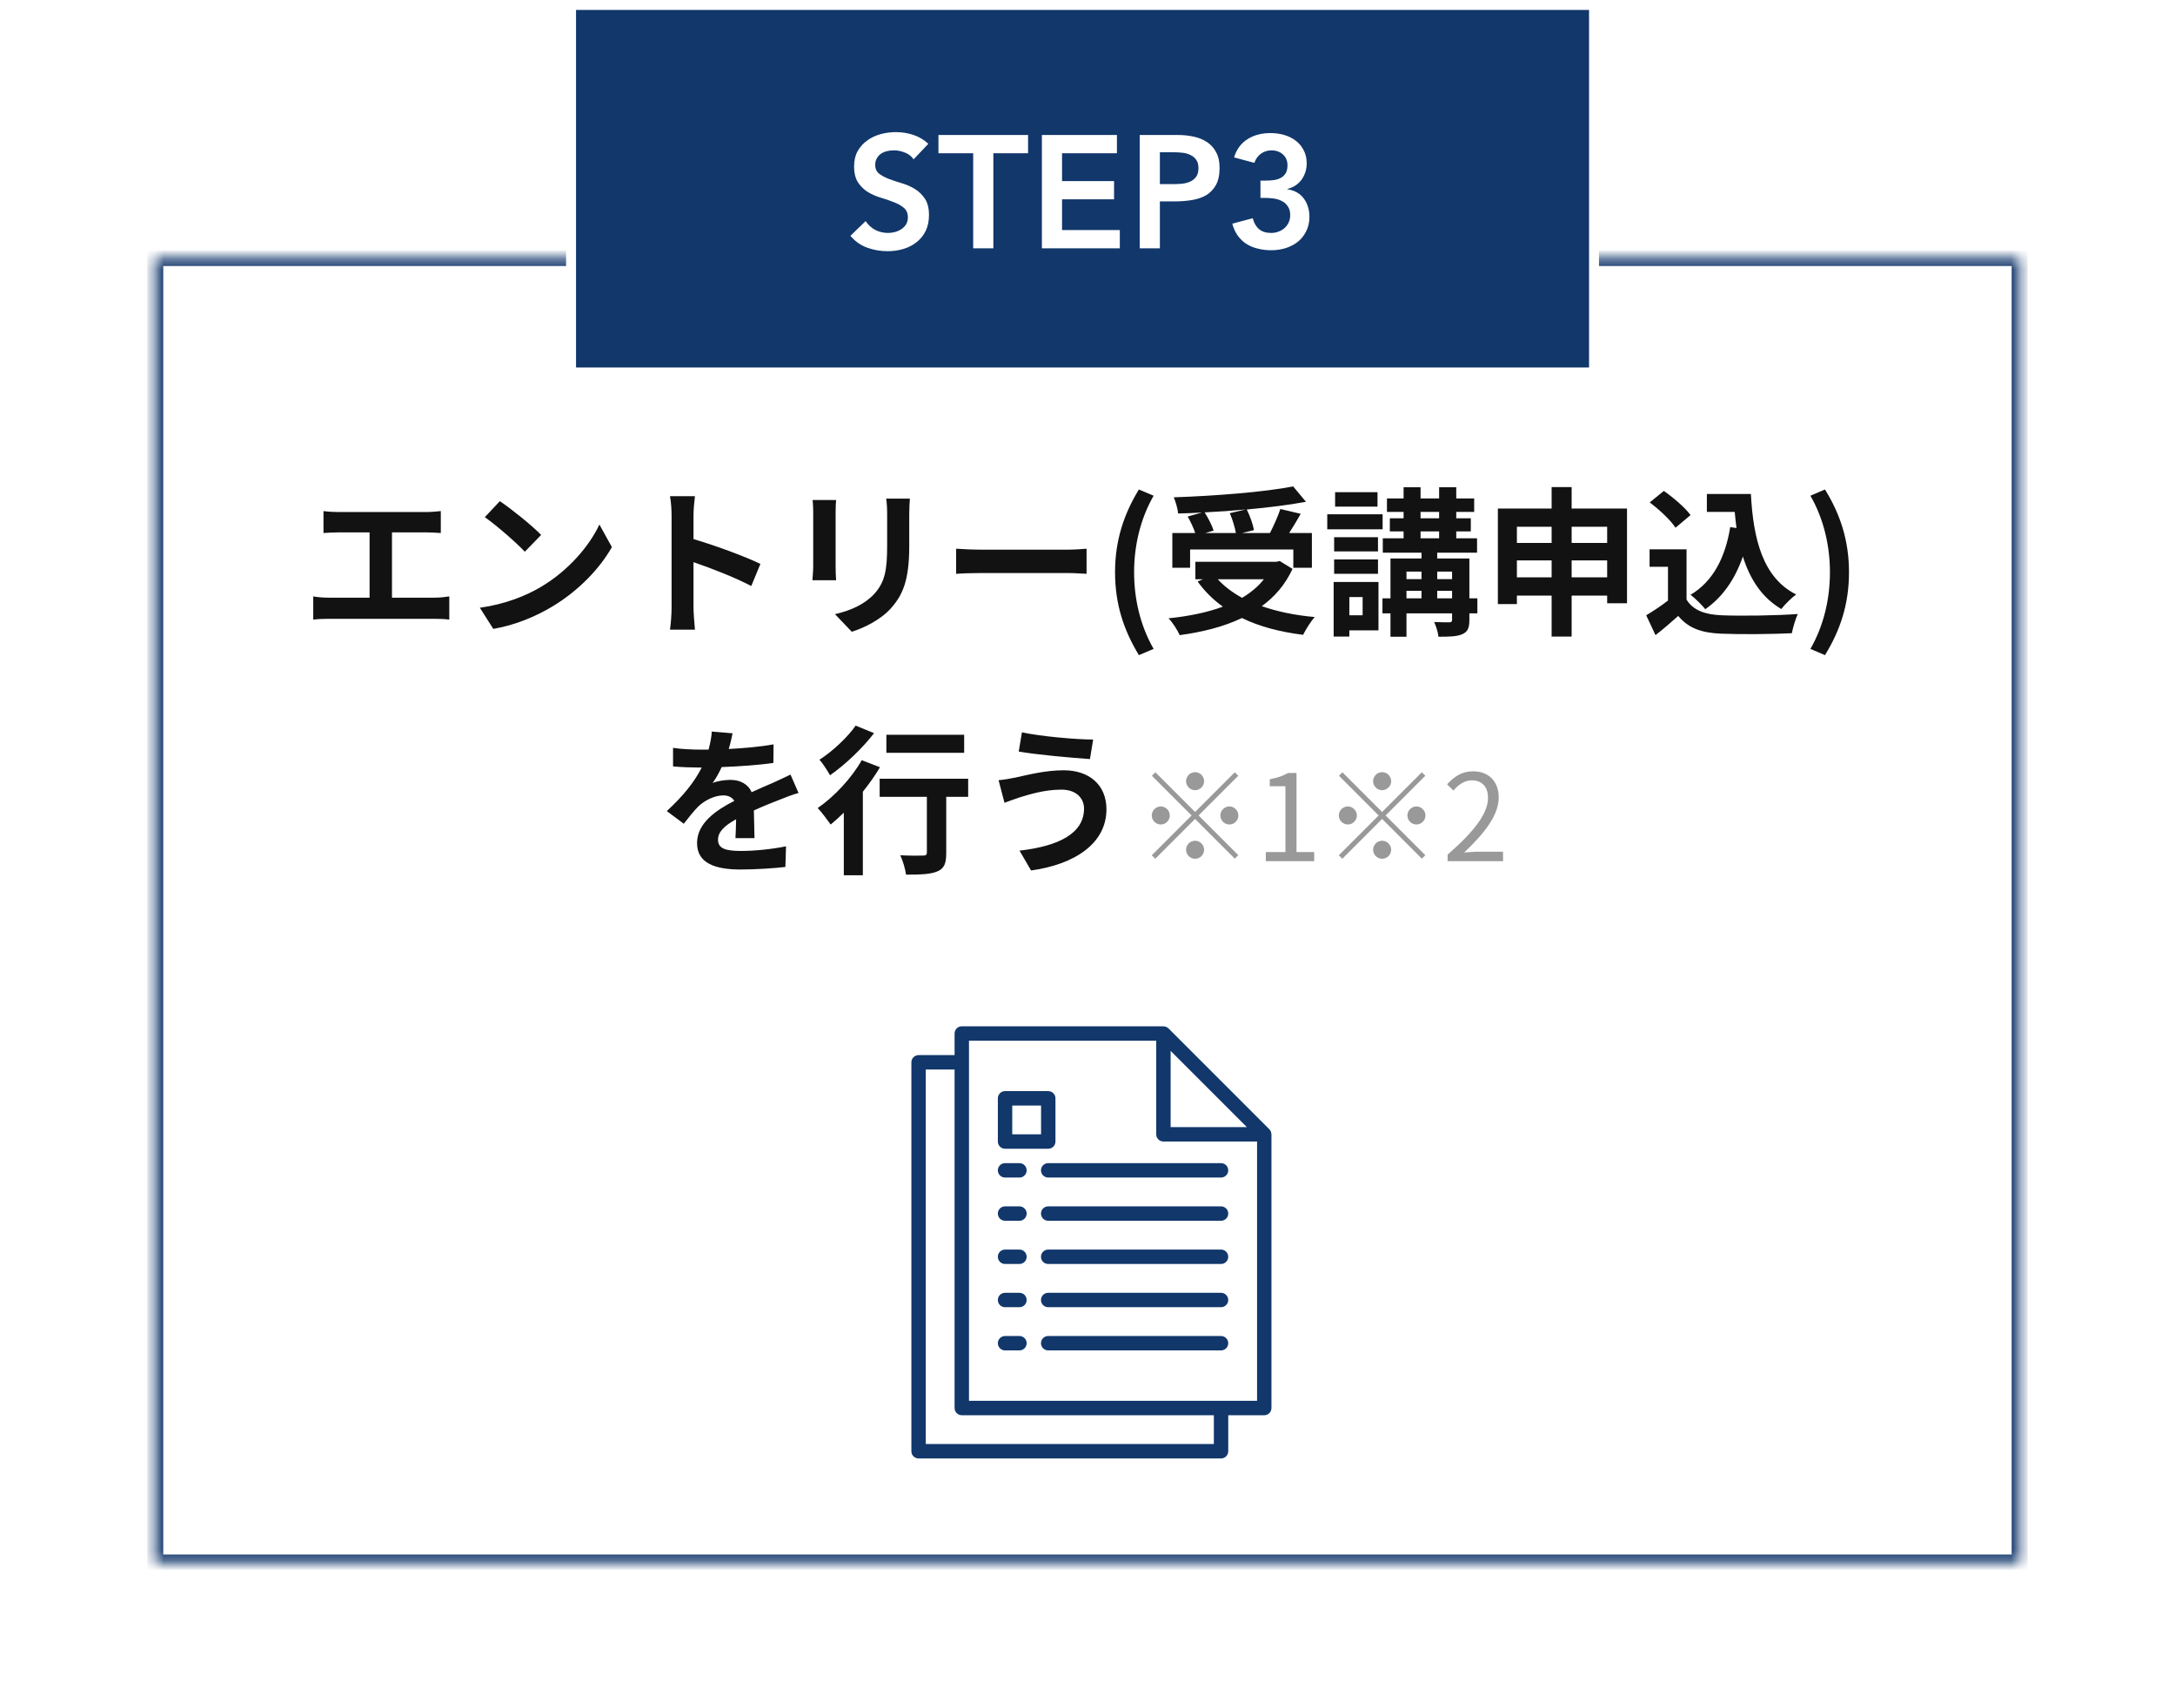 <svg width="219" height="172" viewBox="0 0 219 172" fill="none" xmlns="http://www.w3.org/2000/svg">
<g filter="url(#filter0_d_147_960)">
<path d="M9.984 18.725H208.997V160.532H9.984V18.725Z" fill="white"/>
<mask id="path-2-inside-1_147_960" fill="white">
<path d="M15.629 24.365H203.362V155.698H15.629V24.365Z"/>
</mask>
<path d="M15.629 24.365V23.559H14.823V24.365H15.629ZM203.362 24.365H204.168V23.559H203.362V24.365ZM203.362 155.698V156.503H204.168V155.698H203.362ZM15.629 155.698H14.823V156.503H15.629V155.698ZM15.629 25.171H203.362V23.559H15.629V25.171ZM202.556 24.365V155.698H204.168V24.365H202.556ZM203.362 154.892H15.629V156.503H203.362V154.892ZM16.435 155.698V24.365H14.823V155.698H16.435Z" fill="#11376B" mask="url(#path-2-inside-1_147_960)"/>
</g>
<path d="M39.469 60.173V53.599H42.87C43.337 53.599 43.901 53.631 44.384 53.663V51.455C43.917 51.504 43.353 51.552 42.87 51.552H34.103C33.652 51.552 32.991 51.52 32.572 51.455V53.663C32.975 53.631 33.668 53.599 34.103 53.599H37.213V60.173H33.12C32.621 60.173 32.041 60.141 31.541 60.044V62.381C32.073 62.316 32.637 62.3 33.12 62.3H43.74C44.11 62.3 44.787 62.316 45.238 62.381V60.044C44.836 60.109 44.32 60.173 43.74 60.173H39.469ZM50.331 50.456L48.816 52.068C49.992 52.889 52.006 54.646 52.844 55.548L54.488 53.856C53.553 52.889 51.459 51.214 50.331 50.456ZM48.316 61.188L49.67 63.316C51.942 62.929 54.021 62.026 55.648 61.043C58.243 59.48 60.386 57.256 61.611 55.081L60.354 52.809C59.338 54.984 57.227 57.45 54.488 59.077C52.925 60.012 50.83 60.834 48.316 61.188ZM76.565 56.773C75.082 56.048 71.988 54.904 69.829 54.275V51.907C69.829 51.23 69.909 50.521 69.974 49.957H67.46C67.573 50.521 67.621 51.326 67.621 51.907V61.156C67.621 61.801 67.557 62.768 67.46 63.396H69.974C69.909 62.752 69.829 61.623 69.829 61.156V56.596C71.569 57.192 73.987 58.127 75.646 58.997L76.565 56.773ZM81.818 50.343C81.866 50.698 81.882 51.262 81.882 51.568V56.999C81.882 57.482 81.818 58.111 81.802 58.417H84.187C84.155 58.046 84.138 57.418 84.138 57.015V51.568C84.138 51.052 84.155 50.698 84.187 50.343H81.818ZM89.231 50.198C89.295 50.65 89.327 51.165 89.327 51.81V54.871C89.327 57.385 89.118 58.594 88.022 59.803C87.039 60.85 85.686 61.462 84.074 61.833L85.766 63.605C86.942 63.235 88.618 62.445 89.682 61.269C90.874 59.948 91.551 58.465 91.551 55V51.81C91.551 51.165 91.583 50.65 91.616 50.198H89.231ZM96.273 57.772C96.869 57.724 97.949 57.691 98.867 57.691H107.521C108.197 57.691 109.019 57.756 109.406 57.772V55.242C108.987 55.274 108.262 55.339 107.521 55.339H98.867C98.029 55.339 96.853 55.291 96.273 55.242V57.772ZM114.675 65.958L116.158 65.33C114.804 62.977 114.192 60.27 114.192 57.611C114.192 54.984 114.804 52.261 116.158 49.908L114.675 49.28C113.161 51.761 112.274 54.404 112.274 57.611C112.274 60.85 113.161 63.461 114.675 65.958ZM123.827 51.665C124.101 52.293 124.343 53.099 124.44 53.663H121.362L122.2 53.421C122.039 52.906 121.668 52.18 121.297 51.584C122.667 51.52 124.069 51.423 125.423 51.294L123.827 51.665ZM119.831 55.323H130.225V57.16H132.094V53.663H129.806C130.176 53.067 130.595 52.406 130.966 51.729L128.919 51.246C128.678 51.971 128.259 52.922 127.872 53.663H125.068L126.261 53.373C126.164 52.793 125.858 51.939 125.535 51.294C127.679 51.101 129.757 50.843 131.498 50.521L130.209 48.974C127.276 49.538 122.425 49.924 118.187 50.069C118.364 50.488 118.59 51.214 118.622 51.697C119.396 51.681 120.218 51.649 121.023 51.6L119.589 52.003C119.879 52.519 120.185 53.163 120.347 53.663H118.042V57.16H119.831V55.323ZM127.26 58.32C126.679 59.061 125.922 59.674 125.068 60.189C124.101 59.657 123.279 59.045 122.619 58.32H127.26ZM128.855 56.483L128.5 56.563H120.363V58.32H121.12L120.588 58.546C121.297 59.529 122.151 60.383 123.134 61.076C121.539 61.672 119.67 62.042 117.655 62.252C118.058 62.639 118.59 63.493 118.783 63.944C121.056 63.638 123.199 63.106 125.052 62.22C126.792 63.074 128.871 63.622 131.208 63.912C131.465 63.396 131.981 62.558 132.384 62.123C130.402 61.946 128.597 61.575 127.05 61.027C128.355 60.077 129.419 58.852 130.144 57.273L128.855 56.483ZM138.701 49.554H134.431V51.004H138.701V49.554ZM139.216 51.778H133.641V53.292H139.216V51.778ZM138.749 54.082H134.334V55.516H138.749V54.082ZM134.334 57.772H138.749V56.322H134.334V57.772ZM137.202 60.109V61.946H135.865V60.109H137.202ZM138.798 58.594H134.285V64.089H135.865V63.461H138.798V58.594ZM144.712 60.238V59.48H146.21V60.238H144.712ZM141.618 59.48H143.132V60.238H141.618V59.48ZM143.132 57.547V58.304H141.618V57.547H143.132ZM146.21 57.547V58.304H144.712V57.547H146.21ZM143.036 53.502H144.905V54.195H143.036V53.502ZM143.036 51.536H144.905V52.18H143.036V51.536ZM148.756 60.238H147.951V56.225H144.712V55.645H148.724V54.195H146.629V53.502H148.096V52.18H146.629V51.536H148.434V50.182H146.629V49.054H144.905V50.182H143.036V49.054H141.327V50.182H139.652V51.536H141.327V52.18H139.942V53.502H141.327V54.195H139.233V55.645H143.132V56.225H140.006V60.238H139.2V61.752H140.006V64.105H141.618V61.752H146.21V62.397C146.21 62.59 146.146 62.639 145.936 62.655C145.743 62.655 145.034 62.655 144.405 62.623C144.599 63.041 144.792 63.654 144.84 64.105C145.92 64.105 146.71 64.089 147.241 63.847C147.789 63.605 147.951 63.219 147.951 62.413V61.752H148.756V60.238ZM158.248 58.127V56.419H161.825V58.127H158.248ZM152.736 58.127V56.419H156.233V58.127H152.736ZM156.233 53.035V54.662H152.736V53.035H156.233ZM161.825 53.035V54.662H158.248V53.035H161.825ZM158.248 51.197V49.038H156.233V51.197H150.819V60.818H152.736V59.964H156.233V64.089H158.248V59.964H161.825V60.737H163.823V51.197H158.248ZM174.217 53.067C173.717 56.145 172.477 58.546 170.221 59.883C170.672 60.221 171.413 60.963 171.703 61.333C173.46 60.109 174.684 58.336 175.49 56.032C176.199 58.288 177.375 60.141 179.358 61.317C179.712 60.85 180.405 60.173 180.856 59.851C177.504 58.175 176.538 54.291 176.296 49.731H171.864V51.536H174.668C174.717 52.084 174.781 52.632 174.845 53.163L174.217 53.067ZM170.221 51.858C169.673 51.101 168.496 50.102 167.53 49.425L166.111 50.585C167.062 51.294 168.206 52.358 168.706 53.131L170.221 51.858ZM169.818 55.307H166.095V57.063H167.949V60.463C167.239 61.011 166.434 61.543 165.757 61.946L166.692 63.944C167.562 63.267 168.271 62.639 168.98 62.01C170.027 63.267 171.349 63.718 173.331 63.799C175.248 63.88 178.487 63.847 180.421 63.751C180.518 63.203 180.808 62.268 181.017 61.817C178.874 61.978 175.248 62.026 173.363 61.946C171.687 61.881 170.478 61.446 169.818 60.367V55.307ZM183.757 65.958C185.288 63.461 186.174 60.85 186.174 57.611C186.174 54.404 185.288 51.761 183.757 49.28L182.29 49.908C183.644 52.261 184.256 54.984 184.256 57.611C184.256 60.27 183.644 62.977 182.29 65.33L183.757 65.958ZM75.971 84.383C75.955 83.657 75.923 82.481 75.907 81.595C76.889 81.144 77.792 80.789 78.501 80.515C79.049 80.29 79.887 79.967 80.403 79.838L79.597 77.985C79.017 78.259 78.453 78.533 77.84 78.807C77.18 79.097 76.503 79.371 75.681 79.758C75.326 78.936 74.521 78.517 73.554 78.517C73.022 78.517 72.168 78.63 71.749 78.839C72.087 78.372 72.41 77.792 72.668 77.228C74.376 77.163 76.342 77.034 77.873 76.809L77.889 74.94C76.487 75.197 74.875 75.326 73.377 75.407C73.57 74.762 73.683 74.214 73.763 73.828L71.668 73.65C71.652 74.102 71.54 74.746 71.346 75.471H70.573C69.767 75.471 68.575 75.423 67.769 75.294V77.163C68.639 77.244 69.815 77.276 70.46 77.276H70.653C69.944 78.694 68.816 80.112 67.14 81.659L68.848 82.932C69.396 82.239 69.847 81.659 70.331 81.176C70.943 80.596 71.926 80.08 72.829 80.08C73.264 80.08 73.683 80.225 73.941 80.628C72.12 81.563 70.186 82.852 70.186 84.882C70.186 86.945 72.071 87.541 74.569 87.541C76.068 87.541 78.017 87.412 79.081 87.283L79.146 85.204C77.744 85.495 75.971 85.672 74.617 85.672C73.054 85.672 72.297 85.43 72.297 84.544C72.297 83.754 72.942 83.126 74.118 82.481C74.102 83.174 74.086 83.915 74.053 84.383H75.971ZM97.081 73.973H89.249V75.794H97.081V73.973ZM86.155 73.054C85.382 74.182 83.851 75.632 82.513 76.487C82.852 76.857 83.335 77.631 83.577 78.05C85.108 76.986 86.848 75.326 88.008 73.812L86.155 73.054ZM86.768 76.535C85.736 78.356 83.98 80.225 82.336 81.353C82.723 81.756 83.368 82.626 83.641 83.013C84.077 82.658 84.512 82.255 84.963 81.82V88.121H86.88V79.71C87.525 78.904 88.121 78.066 88.605 77.244L86.768 76.535ZM97.484 78.404H88.573V80.225H93.326V85.833C93.326 86.075 93.213 86.139 92.923 86.139C92.633 86.155 91.57 86.155 90.651 86.107C90.909 86.655 91.151 87.493 91.231 88.057C92.666 88.057 93.697 88.025 94.374 87.734C95.083 87.444 95.276 86.913 95.276 85.881V80.225H97.484V78.404ZM109.151 81.401C109.151 83.899 106.621 85.188 102.656 85.64L103.817 87.638C108.248 87.025 111.407 84.898 111.407 81.482C111.407 78.984 109.634 77.55 107.104 77.55C105.251 77.55 103.462 78.017 102.286 78.275C101.77 78.388 101.077 78.501 100.546 78.549L101.142 80.821C101.609 80.66 102.221 80.418 102.689 80.273C103.511 80.032 105.09 79.5 106.846 79.5C108.345 79.484 109.151 80.354 109.151 81.401ZM102.898 73.731L102.576 75.665C104.413 75.987 107.878 76.293 109.747 76.422L110.069 74.456C108.377 74.456 104.751 74.134 102.898 73.731Z" fill="#121212"/>
<path d="M121.241 78.647C121.241 78.15 120.829 77.739 120.332 77.739C119.836 77.739 119.424 78.15 119.424 78.647C119.424 79.144 119.836 79.556 120.332 79.556C120.829 79.556 121.241 79.144 121.241 78.647ZM116.334 77.751L115.983 78.102L119.981 82.1L115.971 86.109L116.322 86.461L120.332 82.451L124.33 86.449L124.681 86.097L120.684 82.1L124.681 78.102L124.33 77.751L120.332 81.748L116.334 77.751ZM116.88 81.191C116.383 81.191 115.971 81.603 115.971 82.1C115.971 82.596 116.383 83.008 116.88 83.008C117.376 83.008 117.788 82.596 117.788 82.1C117.788 81.603 117.376 81.191 116.88 81.191ZM123.785 83.008C124.282 83.008 124.693 82.596 124.693 82.1C124.693 81.603 124.282 81.191 123.785 81.191C123.288 81.191 122.876 81.603 122.876 82.1C122.876 82.596 123.288 83.008 123.785 83.008ZM119.424 85.552C119.424 86.049 119.836 86.461 120.332 86.461C120.829 86.461 121.241 86.049 121.241 85.552C121.241 85.056 120.829 84.644 120.332 84.644C119.836 84.644 119.424 85.056 119.424 85.552ZM127.455 86.703H132.325V85.782H130.545V77.823H129.697C129.212 78.102 128.643 78.308 127.855 78.453V79.156H129.43V85.782H127.455V86.703ZM140.075 78.647C140.075 78.15 139.663 77.739 139.166 77.739C138.67 77.739 138.258 78.15 138.258 78.647C138.258 79.144 138.67 79.556 139.166 79.556C139.663 79.556 140.075 79.144 140.075 78.647ZM135.169 77.751L134.817 78.102L138.815 82.1L134.805 86.109L135.156 86.461L139.166 82.451L143.164 86.449L143.515 86.097L139.518 82.1L143.515 78.102L143.164 77.751L139.166 81.748L135.169 77.751ZM135.714 81.191C135.217 81.191 134.805 81.603 134.805 82.1C134.805 82.596 135.217 83.008 135.714 83.008C136.21 83.008 136.622 82.596 136.622 82.1C136.622 81.603 136.21 81.191 135.714 81.191ZM142.619 83.008C143.116 83.008 143.528 82.596 143.528 82.1C143.528 81.603 143.116 81.191 142.619 81.191C142.122 81.191 141.71 81.603 141.71 82.1C141.71 82.596 142.122 83.008 142.619 83.008ZM138.258 85.552C138.258 86.049 138.67 86.461 139.166 86.461C139.663 86.461 140.075 86.049 140.075 85.552C140.075 85.056 139.663 84.644 139.166 84.644C138.67 84.644 138.258 85.056 138.258 85.552ZM145.757 86.703H151.341V85.746H148.882C148.434 85.746 147.889 85.794 147.428 85.831C149.512 83.856 150.905 82.051 150.905 80.282C150.905 78.695 149.912 77.654 148.325 77.654C147.198 77.654 146.435 78.175 145.708 78.962L146.35 79.592C146.835 79.01 147.465 78.562 148.192 78.562C149.294 78.562 149.827 79.301 149.827 80.319C149.827 81.845 148.543 83.614 145.757 86.049V86.703Z" fill="#999999"/>
<g clip-path="url(#clip0_147_960)">
<path d="M102.648 134.507H101.198C100.797 134.507 100.473 134.832 100.473 135.232C100.473 135.632 100.797 135.957 101.198 135.957H102.648C103.049 135.957 103.373 135.632 103.373 135.232C103.373 134.832 103.049 134.507 102.648 134.507Z" fill="#11376B"/>
<path d="M122.945 134.507H105.542C105.141 134.507 104.816 134.832 104.816 135.232C104.816 135.632 105.141 135.957 105.542 135.957H122.945C123.346 135.957 123.67 135.632 123.67 135.232C123.67 134.832 123.346 134.507 122.945 134.507Z" fill="#11376B"/>
<path d="M102.648 130.156H101.198C100.797 130.156 100.473 130.481 100.473 130.881C100.473 131.282 100.797 131.607 101.198 131.607H102.648C103.049 131.607 103.373 131.282 103.373 130.881C103.373 130.481 103.049 130.156 102.648 130.156Z" fill="#11376B"/>
<path d="M122.945 130.156H105.542C105.141 130.156 104.816 130.481 104.816 130.881C104.816 131.282 105.141 131.607 105.542 131.607H122.945C123.346 131.607 123.67 131.282 123.67 130.881C123.67 130.481 123.346 130.156 122.945 130.156Z" fill="#11376B"/>
<path d="M102.648 125.806H101.198C100.797 125.806 100.473 126.13 100.473 126.531C100.473 126.931 100.797 127.256 101.198 127.256H102.648C103.049 127.256 103.373 126.931 103.373 126.531C103.373 126.13 103.049 125.806 102.648 125.806Z" fill="#11376B"/>
<path d="M122.945 125.806H105.542C105.141 125.806 104.816 126.13 104.816 126.531C104.816 126.931 105.141 127.256 105.542 127.256H122.945C123.346 127.256 123.67 126.931 123.67 126.531C123.67 126.13 123.346 125.806 122.945 125.806Z" fill="#11376B"/>
<path d="M102.648 121.455H101.198C100.797 121.455 100.473 121.78 100.473 122.18C100.473 122.581 100.797 122.905 101.198 122.905H102.648C103.049 122.905 103.373 122.581 103.373 122.18C103.373 121.78 103.049 121.455 102.648 121.455Z" fill="#11376B"/>
<path d="M122.945 121.455H105.542C105.141 121.455 104.816 121.78 104.816 122.18C104.816 122.581 105.141 122.905 105.542 122.905H122.945C123.346 122.905 123.67 122.581 123.67 122.18C123.67 121.78 123.346 121.455 122.945 121.455Z" fill="#11376B"/>
<path d="M102.648 117.104H101.198C100.797 117.104 100.473 117.428 100.473 117.829C100.473 118.229 100.797 118.554 101.198 118.554H102.648C103.049 118.554 103.373 118.229 103.373 117.829C103.373 117.428 103.049 117.104 102.648 117.104Z" fill="#11376B"/>
<path d="M122.945 117.103H105.542C105.141 117.103 104.816 117.427 104.816 117.828C104.816 118.228 105.141 118.553 105.542 118.553H122.945C123.346 118.553 123.67 118.228 123.67 117.828C123.67 117.427 123.346 117.103 122.945 117.103Z" fill="#11376B"/>
<path d="M128.014 114.157C128.01 114.093 127.998 114.03 127.977 113.97C127.969 113.947 127.963 113.925 127.953 113.902C127.917 113.823 127.868 113.751 127.808 113.69L117.656 103.538C117.594 103.477 117.522 103.428 117.443 103.393C117.421 103.382 117.398 103.377 117.376 103.369C117.315 103.348 117.252 103.335 117.188 103.331C117.176 103.333 117.162 103.325 117.146 103.325H96.842C96.441 103.325 96.117 103.65 96.117 104.05V106.226H92.491C92.09 106.226 91.766 106.55 91.766 106.951V146.109C91.766 146.509 92.09 146.834 92.491 146.834H122.947C123.347 146.834 123.672 146.509 123.672 146.109V142.483H127.298C127.698 142.483 128.023 142.159 128.023 141.758V114.202C128.023 114.186 128.015 114.173 128.014 114.157ZM117.871 105.801L125.547 113.477H117.871V105.801ZM122.222 145.384H93.216V107.676H96.117V141.758C96.117 142.159 96.441 142.483 96.842 142.483H122.222V145.384ZM126.573 141.033H97.567V104.775H116.421V114.202C116.421 114.603 116.745 114.928 117.146 114.928H126.573V141.033Z" fill="#11376B"/>
<path d="M105.549 109.853H101.198C100.797 109.853 100.473 110.177 100.473 110.578V114.929C100.473 115.329 100.797 115.654 101.198 115.654H105.549C105.949 115.654 106.274 115.329 106.274 114.929V110.578C106.274 110.177 105.949 109.853 105.549 109.853ZM104.824 114.203H101.923V111.303H104.824V114.203Z" fill="#11376B"/>
</g>
<rect x="57.5" y="0.5" width="103" height="37" fill="#11376B" stroke="white"/>
<path d="M91.992 16.04C91.777 15.729 91.487 15.503 91.122 15.364C90.767 15.213 90.391 15.138 89.994 15.138C89.758 15.138 89.527 15.165 89.301 15.219C89.086 15.272 88.887 15.358 88.705 15.476C88.533 15.595 88.393 15.75 88.286 15.944C88.178 16.126 88.125 16.347 88.125 16.604C88.125 16.991 88.259 17.287 88.528 17.491C88.796 17.695 89.129 17.872 89.527 18.023C89.924 18.173 90.359 18.318 90.832 18.457C91.305 18.597 91.74 18.791 92.137 19.038C92.535 19.285 92.868 19.612 93.136 20.021C93.405 20.429 93.539 20.971 93.539 21.648C93.539 22.261 93.426 22.798 93.201 23.26C92.975 23.711 92.669 24.087 92.282 24.388C91.906 24.689 91.466 24.914 90.961 25.064C90.456 25.215 89.924 25.29 89.365 25.29C88.656 25.29 87.974 25.172 87.319 24.936C86.664 24.699 86.1 24.302 85.627 23.743L87.158 22.261C87.405 22.637 87.727 22.932 88.125 23.147C88.533 23.351 88.963 23.453 89.414 23.453C89.65 23.453 89.886 23.421 90.123 23.356C90.359 23.292 90.574 23.195 90.767 23.066C90.961 22.937 91.117 22.776 91.235 22.583C91.353 22.379 91.412 22.148 91.412 21.89C91.412 21.471 91.278 21.149 91.009 20.923C90.741 20.697 90.407 20.509 90.01 20.359C89.612 20.198 89.177 20.047 88.705 19.908C88.232 19.768 87.797 19.58 87.4 19.344C87.002 19.097 86.669 18.774 86.4 18.377C86.132 17.969 85.998 17.426 85.998 16.749C85.998 16.159 86.116 15.648 86.352 15.219C86.599 14.789 86.916 14.434 87.303 14.155C87.7 13.865 88.151 13.65 88.656 13.51C89.161 13.371 89.677 13.301 90.203 13.301C90.805 13.301 91.385 13.392 91.944 13.575C92.513 13.758 93.023 14.058 93.475 14.477L91.992 16.04ZM97.99 15.428H94.493V13.591H103.517V15.428H100.021V25H97.99V15.428ZM104.907 13.591H112.464V15.428H106.937V18.232H112.174V20.069H106.937V23.163H112.755V25H104.907V13.591ZM114.758 13.591H118.593C119.141 13.591 119.668 13.645 120.172 13.752C120.688 13.86 121.139 14.042 121.526 14.3C121.913 14.547 122.219 14.886 122.445 15.315C122.681 15.734 122.799 16.261 122.799 16.894C122.799 17.614 122.676 18.194 122.428 18.635C122.181 19.075 121.848 19.419 121.429 19.666C121.01 19.902 120.522 20.064 119.963 20.15C119.415 20.235 118.84 20.279 118.239 20.279H116.788V25H114.758V13.591ZM118.013 18.538C118.303 18.538 118.604 18.527 118.916 18.506C119.227 18.484 119.512 18.42 119.77 18.312C120.038 18.205 120.253 18.044 120.414 17.829C120.586 17.614 120.672 17.313 120.672 16.927C120.672 16.572 120.597 16.293 120.446 16.089C120.296 15.874 120.103 15.713 119.866 15.605C119.63 15.487 119.367 15.412 119.077 15.38C118.787 15.348 118.507 15.331 118.239 15.331H116.788V18.538H118.013ZM126.914 18.184H127.413C127.692 18.184 127.961 18.168 128.219 18.135C128.487 18.103 128.724 18.033 128.928 17.926C129.143 17.818 129.315 17.663 129.444 17.459C129.572 17.254 129.637 16.98 129.637 16.637C129.637 16.196 129.487 15.836 129.186 15.557C128.885 15.278 128.493 15.138 128.009 15.138C127.623 15.138 127.273 15.251 126.962 15.476C126.661 15.691 126.441 15.997 126.301 16.395L124.255 15.847C124.384 15.428 124.566 15.063 124.803 14.751C125.039 14.44 125.318 14.187 125.641 13.994C125.963 13.79 126.317 13.639 126.704 13.543C127.091 13.446 127.494 13.398 127.913 13.398C128.407 13.398 128.874 13.462 129.315 13.591C129.755 13.72 130.142 13.913 130.475 14.171C130.808 14.418 131.071 14.735 131.264 15.122C131.469 15.498 131.571 15.938 131.571 16.443C131.571 17.056 131.399 17.604 131.055 18.087C130.711 18.56 130.233 18.871 129.621 19.021V19.054C130.351 19.161 130.905 19.473 131.281 19.988C131.657 20.504 131.845 21.116 131.845 21.826C131.845 22.373 131.737 22.857 131.522 23.276C131.318 23.695 131.039 24.049 130.684 24.339C130.33 24.619 129.916 24.834 129.444 24.984C128.982 25.123 128.498 25.193 127.993 25.193C127.521 25.193 127.075 25.14 126.656 25.032C126.237 24.936 125.855 24.78 125.512 24.565C125.179 24.35 124.889 24.076 124.641 23.743C124.394 23.399 124.206 22.991 124.077 22.518L126.14 21.971C126.258 22.443 126.468 22.808 126.769 23.066C127.069 23.324 127.478 23.453 127.993 23.453C128.251 23.453 128.493 23.41 128.718 23.324C128.955 23.238 129.159 23.12 129.331 22.97C129.513 22.808 129.653 22.62 129.75 22.406C129.857 22.18 129.911 21.933 129.911 21.664C129.911 21.299 129.83 21.004 129.669 20.778C129.519 20.542 129.32 20.364 129.073 20.246C128.837 20.117 128.568 20.031 128.267 19.988C127.966 19.945 127.671 19.924 127.381 19.924H126.914V18.184Z" fill="white"/>
<defs>
<filter id="filter0_d_147_960" x="0.316" y="10.667" width="218.35" height="161.144" filterUnits="userSpaceOnUse" color-interpolation-filters="sRGB">
<feFlood flood-opacity="0" result="BackgroundImageFix"/>
<feColorMatrix in="SourceAlpha" type="matrix" values="0 0 0 0 0 0 0 0 0 0 0 0 0 0 0 0 0 0 127 0" result="hardAlpha"/>
<feOffset dy="1.611"/>
<feGaussianBlur stdDeviation="4.834"/>
<feComposite in2="hardAlpha" operator="out"/>
<feColorMatrix type="matrix" values="0 0 0 0 0 0 0 0 0 0 0 0 0 0 0 0 0 0 0.16 0"/>
<feBlend mode="normal" in2="BackgroundImageFix" result="effect1_dropShadow_147_960"/>
<feBlend mode="normal" in="SourceGraphic" in2="effect1_dropShadow_147_960" result="shape"/>
</filter>
<clipPath id="clip0_147_960">
<rect width="43.509" height="43.509" fill="white" transform="translate(88.141 103.326)"/>
</clipPath>
</defs>
</svg>
